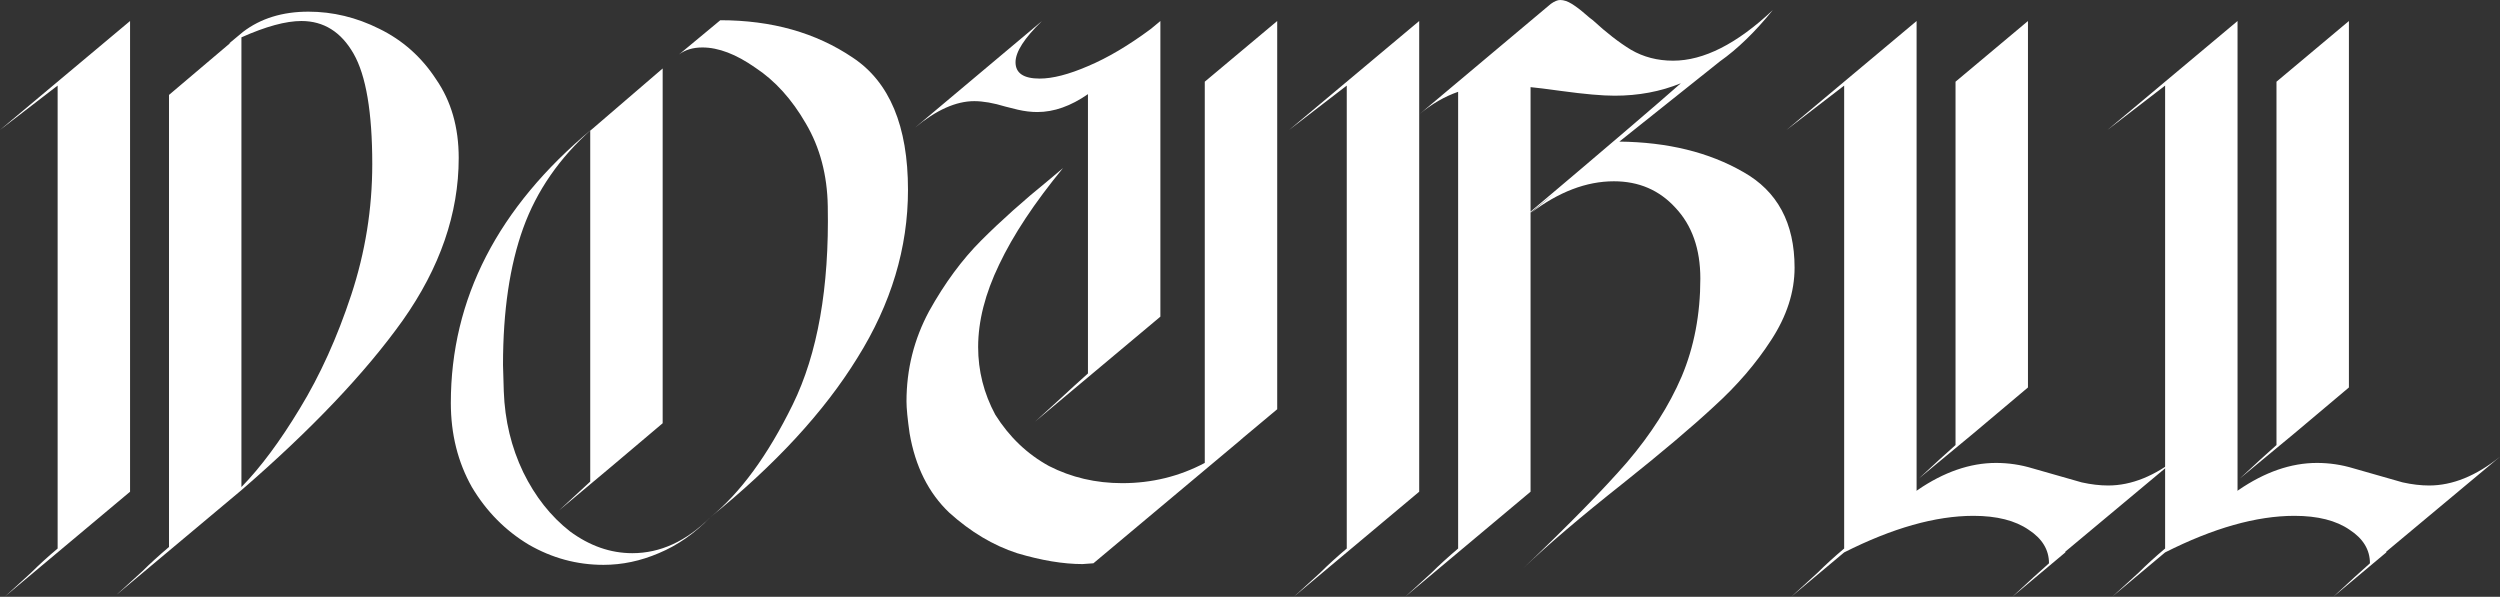<?xml version="1.0" encoding="UTF-8"?> <svg xmlns="http://www.w3.org/2000/svg" width="620" height="148" viewBox="0 0 620 148" fill="none"><rect x="0" y="0" width="620" height="148" fill="#333333" stroke="none"/> <path d="M60.261 7.911C64.639 4.567 70.047 2.894 76.485 2.894C82.537 2.894 88.395 4.309 94.061 7.139C99.855 9.969 104.555 14.15 108.16 19.681C111.894 25.084 113.761 31.58 113.761 39.169C113.761 52.933 109.126 66.376 99.855 79.496C90.584 92.488 77.257 106.509 59.874 121.56L28.778 147.608C28.65 147.737 30.838 145.743 35.345 141.627C37.148 139.826 39.337 137.832 41.912 135.645V23.54L57.17 10.612L56.784 10.805L60.261 7.911ZM59.874 120.788C64.639 115.9 69.467 109.404 74.36 101.3C79.382 93.067 83.631 83.677 87.108 73.129C90.584 62.581 92.322 51.775 92.322 40.713C92.322 27.849 90.777 18.716 87.687 13.314C84.597 7.911 80.283 5.21 74.746 5.21C70.883 5.21 65.926 6.56 59.874 9.262V120.788ZM32.255 5.21V121.946L1.159 147.994C1.03 148.123 3.219 146.129 7.726 142.013C9.657 140.083 11.846 138.089 14.293 136.031V21.225L0 32.223L32.255 5.21Z" fill="white"></path> <path d="M178.633 5.017C191.381 5.017 202.325 8.104 211.468 14.278C220.61 20.324 225.181 31.258 225.181 47.08C225.181 61.487 220.996 75.38 212.626 88.758C204.386 102.136 192.218 115.321 176.122 128.313C183.591 122.267 190.415 112.941 196.596 100.335C202.776 87.729 205.673 71.328 205.287 51.132C205.158 43.414 203.356 36.597 199.879 30.679C196.402 24.634 192.218 20.003 187.325 16.787C182.561 13.442 178.183 11.77 174.191 11.77C171.873 11.77 169.942 12.349 168.397 13.507L178.633 5.017ZM146.378 119.437V32.416L164.341 16.98V104.966L151.786 115.578L138.653 126.576L146.378 119.437ZM124.939 97.055C125.197 104.258 126.807 110.947 129.768 117.122C132.73 123.168 136.592 128.056 141.357 131.786C146.25 135.388 151.4 137.189 156.808 137.189C163.761 137.189 170.199 134.23 176.122 128.313C172.26 132.301 168.01 135.259 163.375 137.189C158.868 139.118 154.297 140.083 149.662 140.083C143.095 140.083 136.914 138.411 131.12 135.066C125.326 131.593 120.626 126.834 117.021 120.788C113.544 114.613 111.806 107.667 111.806 99.949C111.806 74.094 123.459 51.454 146.765 32.03C138.781 39.105 133.116 47.273 129.768 56.535C126.42 65.797 124.746 77.117 124.746 90.495L124.939 97.055Z" fill="white"></path> <path d="M316.746 5.21V101.493L307.282 109.404L308.247 108.632L271.164 139.697L268.46 139.89C263.696 139.89 258.288 138.99 252.236 137.189C246.313 135.259 240.712 131.915 235.432 127.155C230.282 122.267 226.999 115.707 225.582 107.474C225.067 103.872 224.81 101.235 224.81 99.563C224.81 91.588 226.677 84.127 230.411 77.181C234.274 70.234 238.587 64.382 243.351 59.622C248.244 54.734 253.781 49.782 259.962 44.765L263.631 41.678C256.549 50.296 251.27 58.272 247.794 65.604C244.317 72.807 242.579 79.625 242.579 86.057C242.579 91.974 243.995 97.569 246.828 102.843C250.304 108.375 254.747 112.62 260.155 115.578C265.692 118.408 271.743 119.823 278.31 119.823C285.65 119.823 292.474 118.151 298.783 114.806V20.26L316.746 5.21ZM269.812 23.347C265.563 26.306 261.378 27.785 257.258 27.785C255.712 27.785 254.103 27.592 252.429 27.206C250.884 26.82 249.854 26.563 249.339 26.434C246.377 25.534 243.802 25.084 241.613 25.084C237.106 25.084 232.213 27.27 226.934 31.644L258.416 5.21C254.039 9.455 251.85 12.864 251.85 15.436C251.85 18.137 253.845 19.488 257.837 19.488C261.056 19.488 265.048 18.459 269.812 16.401C274.705 14.343 279.92 11.255 285.456 7.139L287.774 5.21V5.403V78.531L256.678 104.58C256.549 104.709 258.738 102.715 263.245 98.599C265.176 96.798 267.365 94.804 269.812 92.617V23.347Z" fill="white"></path> <path d="M401.597 35.117C413.572 35.246 423.809 37.754 432.307 42.642C440.805 47.402 445.055 55.313 445.055 66.376C445.055 72.421 443.123 78.403 439.26 84.32C435.526 90.109 430.826 95.576 425.161 100.721C419.624 105.866 412.091 112.234 402.563 119.823C392.005 128.184 383.764 135.195 377.841 140.855C389.043 130.178 397.606 121.431 403.529 114.613C409.452 107.667 413.959 100.592 417.049 93.389C420.139 86.057 421.684 77.953 421.684 69.077C421.684 61.745 419.624 55.892 415.504 51.518C411.512 47.145 406.426 44.958 400.245 44.958C393.421 44.958 386.532 47.595 379.579 52.869V121.946L348.483 147.994C348.354 148.123 350.543 146.129 355.05 142.013C356.853 140.212 359.042 138.218 361.617 136.031V22.768C358.269 23.926 355.05 25.791 351.96 28.364L384.601 0.965C385.502 0.322 386.275 0 386.918 0C387.82 0 388.786 0.322 389.816 0.965C390.846 1.608 391.876 2.38 392.906 3.28C393.936 4.181 394.644 4.759 395.031 5.017C398.378 8.104 401.533 10.548 404.495 12.349C407.585 14.15 411.061 15.05 414.924 15.05C422.521 15.05 430.762 10.87 439.647 2.508C435.269 7.911 430.891 12.156 426.513 15.243L401.597 35.117ZM351.96 5.21V121.946L320.864 147.994C320.735 148.123 322.924 146.129 327.43 142.013C329.362 140.083 331.551 138.089 333.997 136.031V21.225L319.705 32.223L351.96 5.21ZM416.856 20.646C411.834 22.704 406.362 23.733 400.439 23.733C397.348 23.733 392.97 23.347 387.305 22.575C383.571 22.061 380.995 21.739 379.579 21.611V52.483C397.863 37.047 410.289 26.434 416.856 20.646ZM385.373 48.045L379.579 52.676V52.869L385.373 48.045Z" fill="white"></path> <path d="M512.205 136.803V136.996L499.071 147.994L504.286 143.17L508.149 139.697C508.149 136.353 506.475 133.587 503.127 131.4C499.779 129.085 495.208 127.927 489.414 127.927C480.014 127.927 469.327 130.95 457.352 136.996L444.219 147.994C444.09 148.123 446.279 146.129 450.785 142.013C452.717 140.083 454.906 138.089 457.352 136.031V21.225L443.06 32.223L475.315 5.21V121.753L475.508 121.56C482.075 117.058 488.577 114.806 495.015 114.806C498.106 114.806 501.131 115.257 504.093 116.157C507.183 117.058 508.986 117.572 509.501 117.701C511.69 118.344 513.943 118.987 516.261 119.63C518.579 120.145 520.768 120.402 522.828 120.402C528.622 120.402 534.481 118.022 540.404 113.263L512.205 136.803ZM475.894 118.665L481.109 113.842L484.972 110.369V20.26L502.934 5.21V96.09L489.414 107.474L475.894 118.665Z" fill="white"></path> <path d="M591.801 136.803V136.996L578.667 147.994L583.882 143.17L587.745 139.697C587.745 136.353 586.071 133.587 582.723 131.4C579.376 129.085 574.805 127.927 569.01 127.927C559.611 127.927 548.923 130.95 536.948 136.996L523.815 147.994C523.686 148.123 525.875 146.129 530.382 142.013C532.313 140.083 534.502 138.089 536.948 136.031V21.225L522.656 32.223L554.911 5.21V121.753L555.104 121.56C561.671 117.058 568.173 114.806 574.611 114.806C577.702 114.806 580.728 115.257 583.689 116.157C586.779 117.058 588.582 117.572 589.097 117.701C591.286 118.344 593.539 118.987 595.857 119.63C598.175 120.145 600.364 120.402 602.424 120.402C608.218 120.402 614.077 118.022 620 113.263L591.801 136.803ZM555.49 118.665L560.705 113.842L564.568 110.369V20.26L582.53 5.21V96.09L569.01 107.474L555.49 118.665Z" fill="white"></path> </svg> 